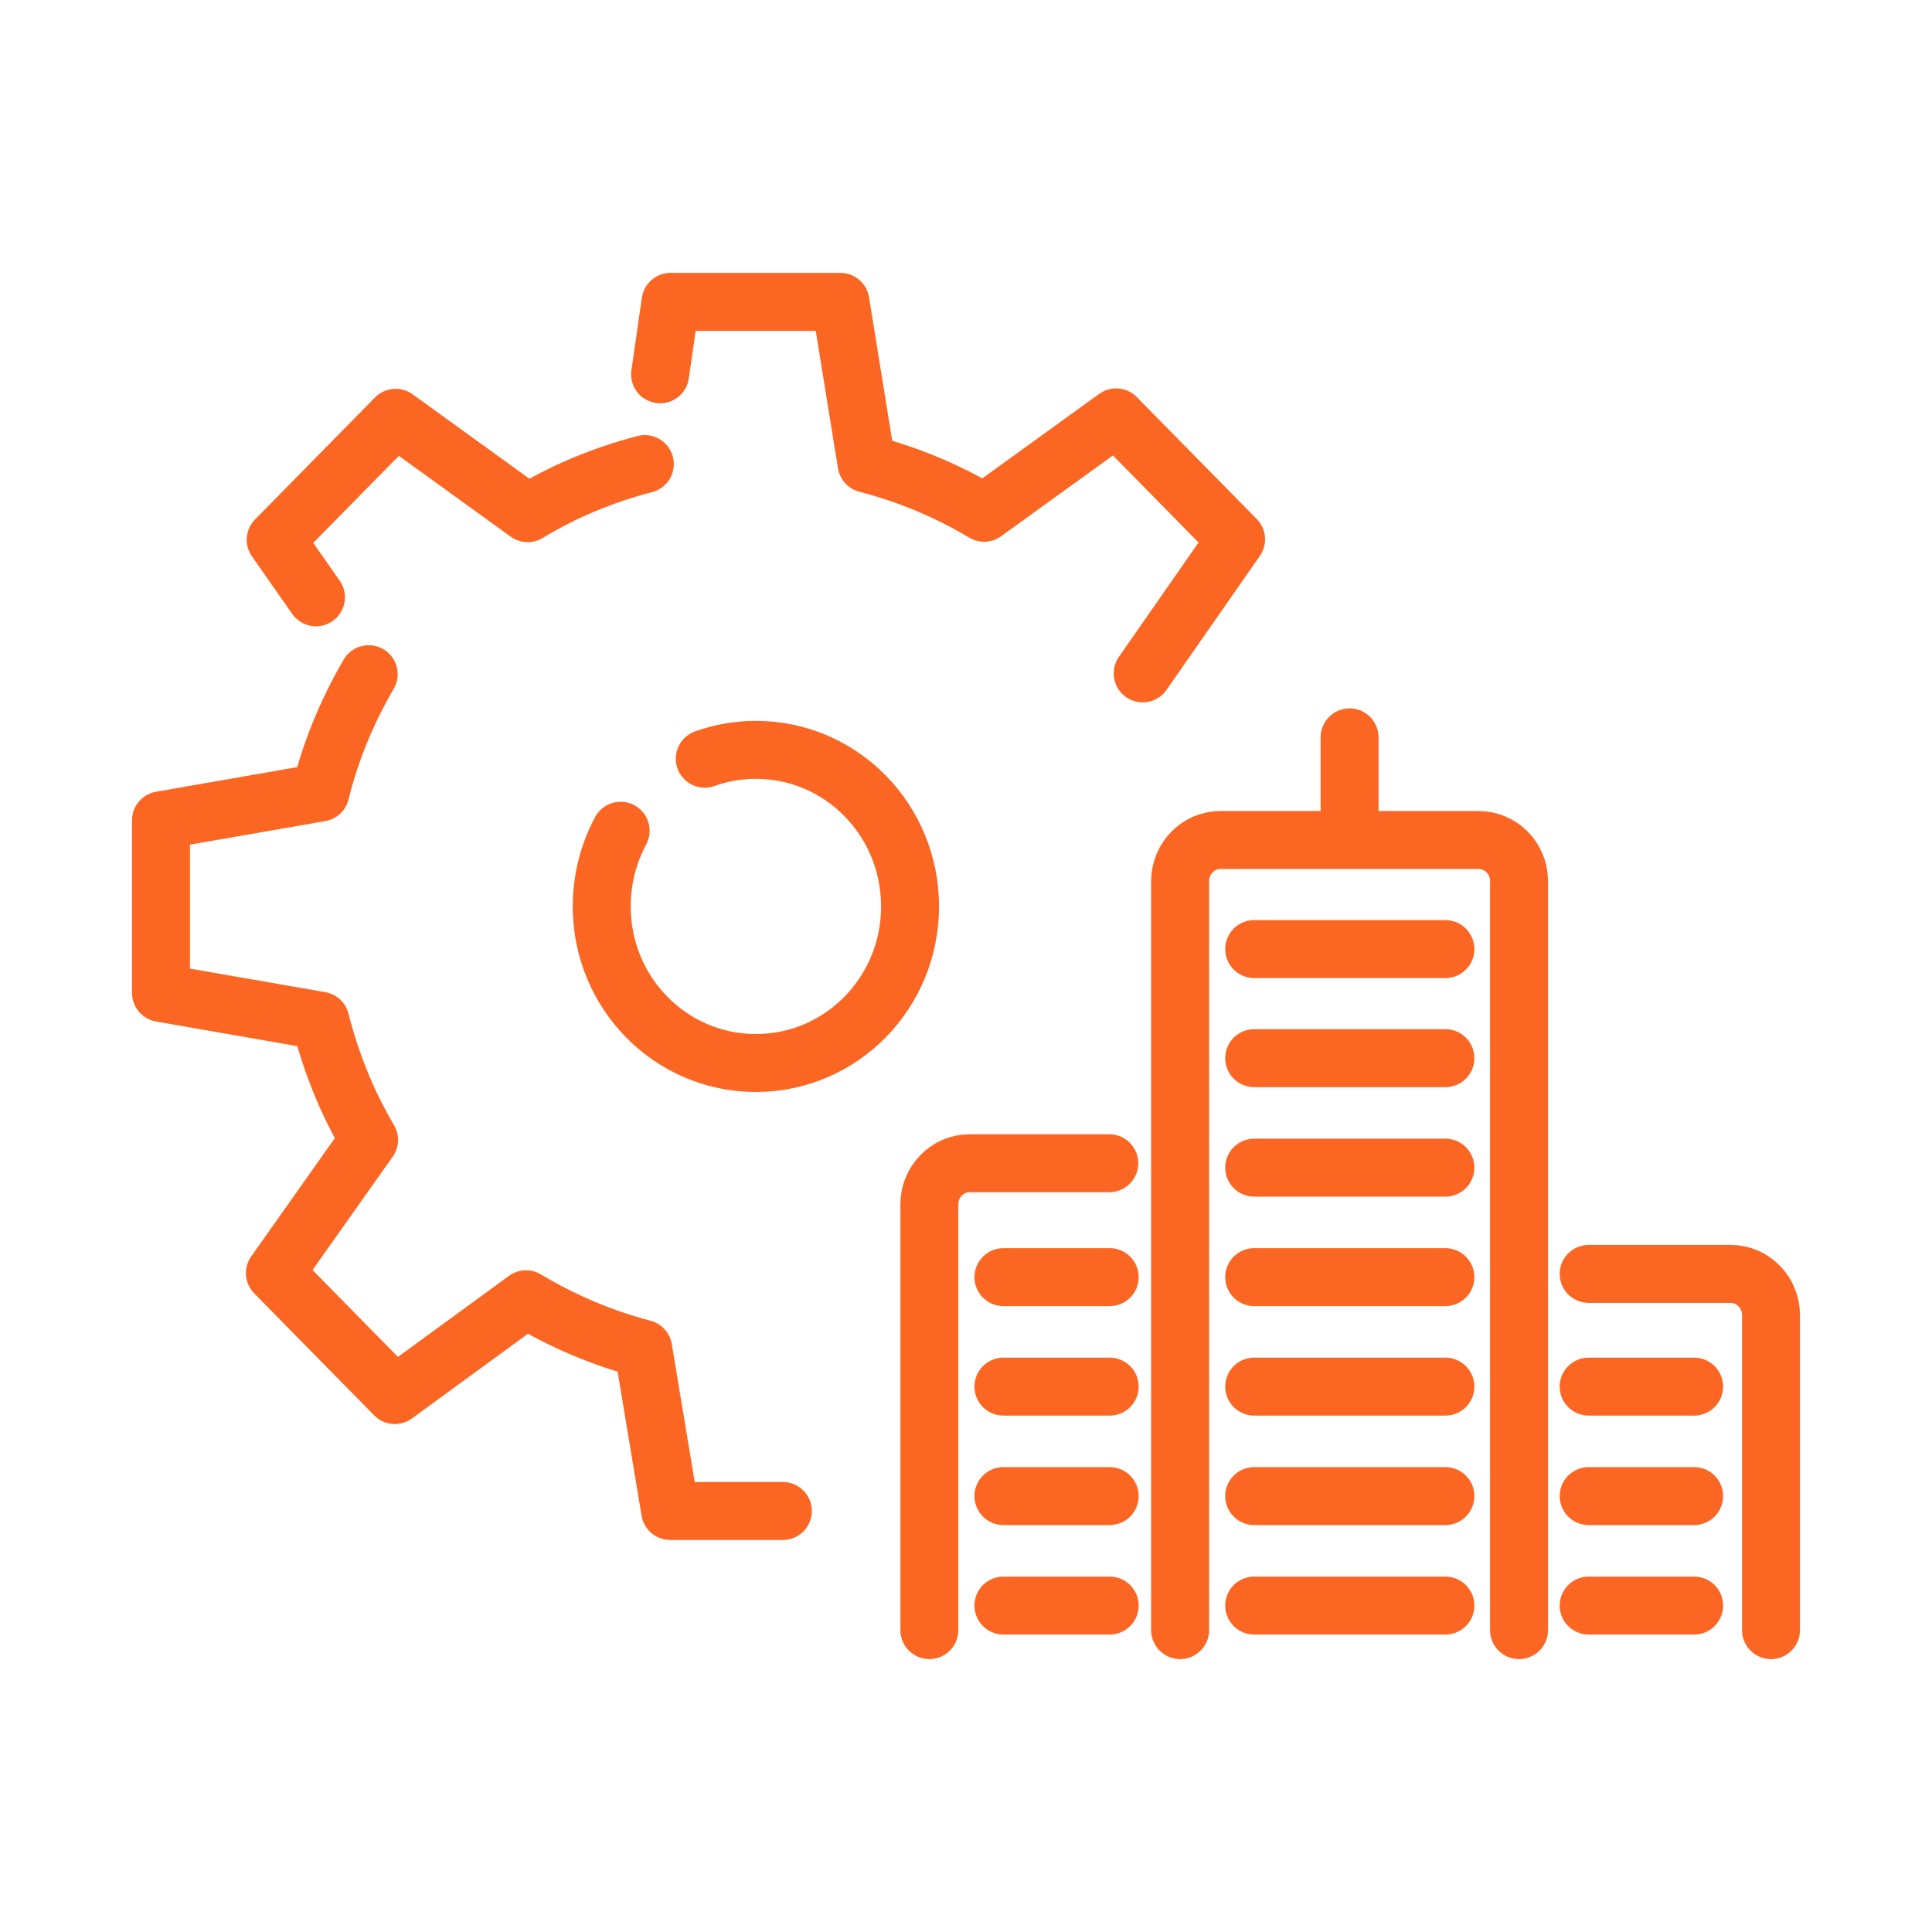 <?xml version="1.0" encoding="UTF-8"?> <svg xmlns="http://www.w3.org/2000/svg" id="Warstwa_1" data-name="Warstwa 1" viewBox="0 0 48 48"><defs><style> .cls-1 { fill: none; stroke: #fc6623; stroke-linecap: round; stroke-linejoin: round; stroke-width: 1.44px; } </style></defs><path class="cls-1" d="M16.4,9.3l.26-1.8h4.22l.65,4.02c1.04.27,2.02.68,2.92,1.22l3.28-2.37,2.98,3.03-2.32,3.33M9.16,16.75c-.53.91-.94,1.89-1.2,2.94l-3.96.69v4.29l3.96.69c.27,1.06.67,2.05,1.21,2.96l-2.34,3.31,2.98,3.03,3.26-2.38c.9.54,1.88.96,2.91,1.23l.67,4.03h2.8M16.02,11.53c-1.04.27-2.02.68-2.91,1.22l-3.28-2.37-2.98,3.03,1,1.43M15.42,20.64c-.3.56-.47,1.2-.47,1.88,0,2.15,1.71,3.89,3.83,3.89s3.83-1.74,3.83-3.89-1.71-3.89-3.83-3.89c-.45,0-.88.08-1.27.22M31.16,23.58h4.75M31.16,26.29h4.75M31.16,29.01h4.75M31.16,34.45h4.75M31.16,37.17h4.75M31.16,31.73h4.75M31.16,39.89h4.75M24.93,34.45h2.64M24.93,37.17h2.64M24.93,31.73h2.64M24.93,39.89h2.64M39.47,34.45h2.62M39.47,37.17h2.62M39.47,39.89h2.62M33.53,20.75v-2.43M37.74,40.5v-18.61c0-.56-.45-1.02-1-1.02h-6.42c-.55,0-1,.46-1,1.02v18.61M27.56,28.9h-3.47c-.55,0-1,.46-1,1.02v10.58M44,40.5v-7.83c0-.56-.45-1.02-1-1.02h-3.53"></path></svg> 